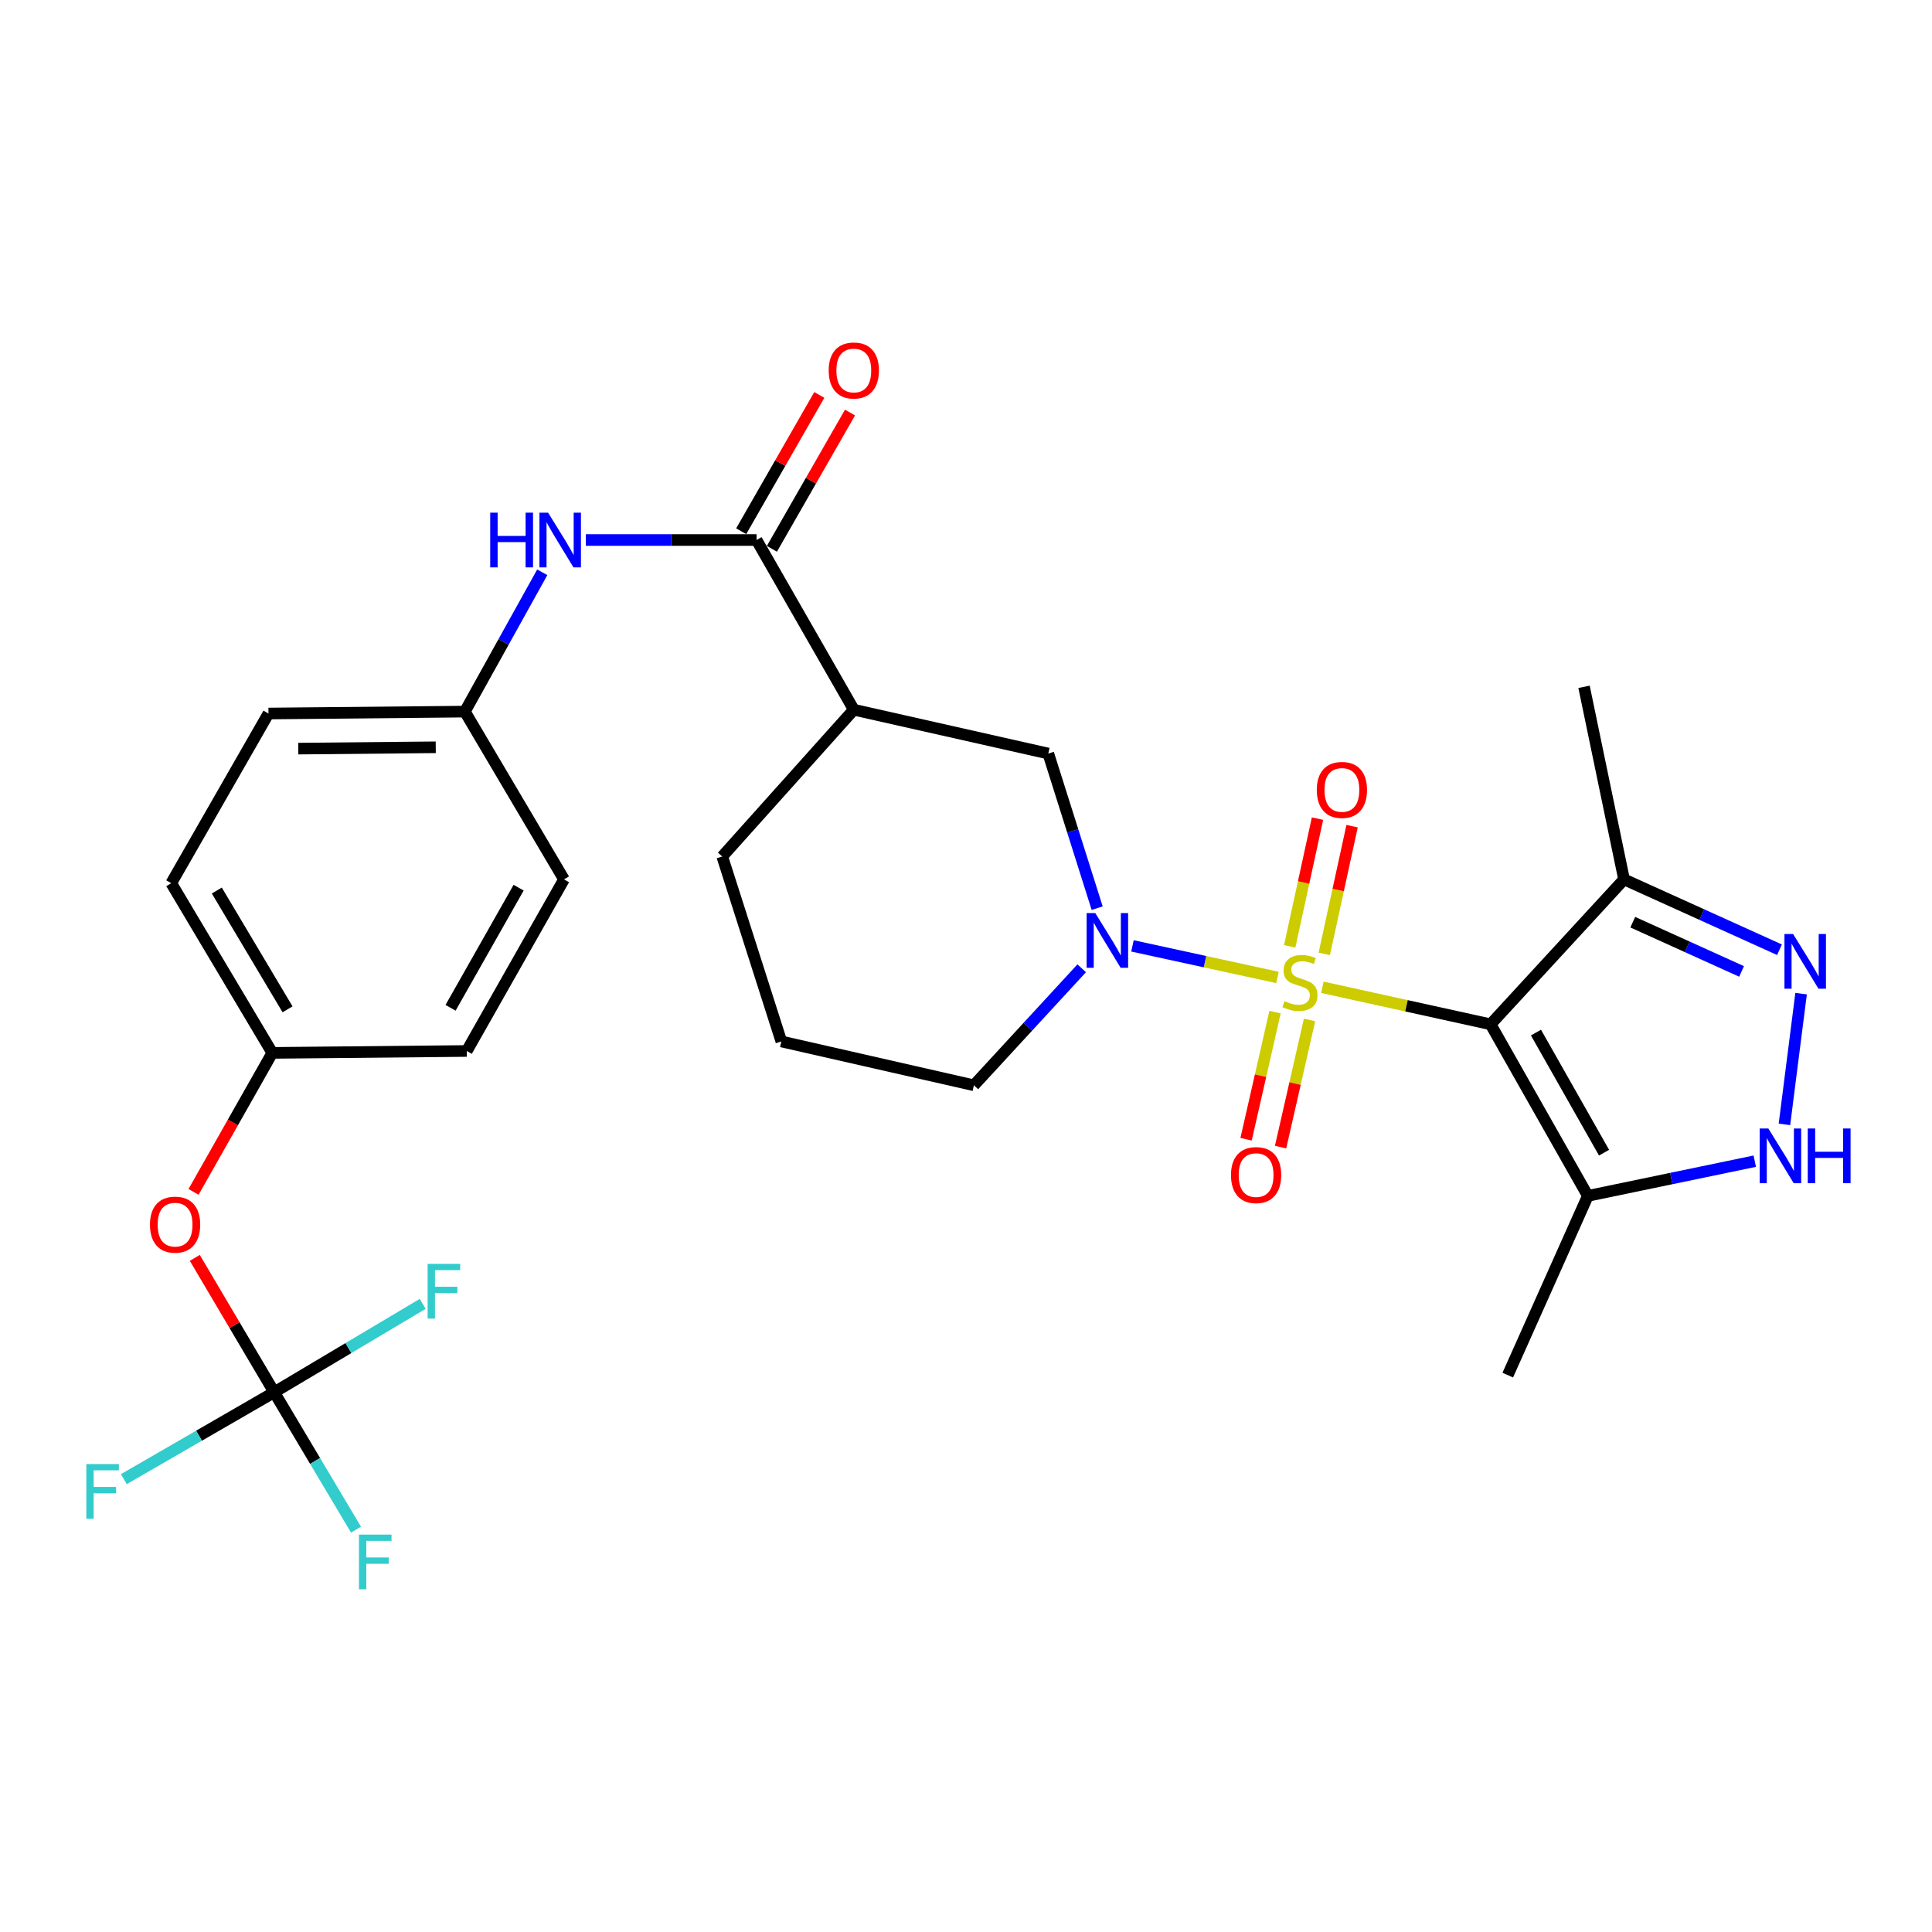 <?xml version='1.0' encoding='iso-8859-1'?>
<svg version='1.1' baseProfile='full'
              xmlns='http://www.w3.org/2000/svg'
                      xmlns:rdkit='http://www.rdkit.org/xml'
                      xmlns:xlink='http://www.w3.org/1999/xlink'
                  xml:space='preserve'
width='1000px' height='1000px' viewBox='0 0 1000 1000'>
<!-- END OF HEADER -->
<rect style='opacity:1.0;fill:#FFFFFF;stroke:none' width='1000' height='1000' x='0' y='0'> </rect>
<path class='bond-0' d='M 684.464,511.013 L 727.995,520.595' style='fill:none;fill-rule:evenodd;stroke:#CCCC00;stroke-width:6px;stroke-linecap:butt;stroke-linejoin:miter;stroke-opacity:1' />
<path class='bond-0' d='M 727.995,520.595 L 771.526,530.177' style='fill:none;fill-rule:evenodd;stroke:#000000;stroke-width:6px;stroke-linecap:butt;stroke-linejoin:miter;stroke-opacity:1' />
<path class='bond-1' d='M 661.227,505.927 L 623.696,497.758' style='fill:none;fill-rule:evenodd;stroke:#CCCC00;stroke-width:6px;stroke-linecap:butt;stroke-linejoin:miter;stroke-opacity:1' />
<path class='bond-1' d='M 623.696,497.758 L 586.165,489.589' style='fill:none;fill-rule:evenodd;stroke:#0000FF;stroke-width:6px;stroke-linecap:butt;stroke-linejoin:miter;stroke-opacity:1' />
<path class='bond-11' d='M 685.438,493.738 L 692.638,460.677' style='fill:none;fill-rule:evenodd;stroke:#CCCC00;stroke-width:6px;stroke-linecap:butt;stroke-linejoin:miter;stroke-opacity:1' />
<path class='bond-11' d='M 692.638,460.677 L 699.838,427.616' style='fill:none;fill-rule:evenodd;stroke:#FF0000;stroke-width:6px;stroke-linecap:butt;stroke-linejoin:miter;stroke-opacity:1' />
<path class='bond-11' d='M 667.539,489.839 L 674.739,456.779' style='fill:none;fill-rule:evenodd;stroke:#CCCC00;stroke-width:6px;stroke-linecap:butt;stroke-linejoin:miter;stroke-opacity:1' />
<path class='bond-11' d='M 674.739,456.779 L 681.939,423.718' style='fill:none;fill-rule:evenodd;stroke:#FF0000;stroke-width:6px;stroke-linecap:butt;stroke-linejoin:miter;stroke-opacity:1' />
<path class='bond-12' d='M 659.956,523.86 L 652.46,556.766' style='fill:none;fill-rule:evenodd;stroke:#CCCC00;stroke-width:6px;stroke-linecap:butt;stroke-linejoin:miter;stroke-opacity:1' />
<path class='bond-12' d='M 652.46,556.766 L 644.964,589.671' style='fill:none;fill-rule:evenodd;stroke:#FF0000;stroke-width:6px;stroke-linecap:butt;stroke-linejoin:miter;stroke-opacity:1' />
<path class='bond-12' d='M 677.817,527.929 L 670.321,560.834' style='fill:none;fill-rule:evenodd;stroke:#CCCC00;stroke-width:6px;stroke-linecap:butt;stroke-linejoin:miter;stroke-opacity:1' />
<path class='bond-12' d='M 670.321,560.834 L 662.826,593.74' style='fill:none;fill-rule:evenodd;stroke:#FF0000;stroke-width:6px;stroke-linecap:butt;stroke-linejoin:miter;stroke-opacity:1' />
<path class='bond-3' d='M 771.526,530.177 L 821.872,618.983' style='fill:none;fill-rule:evenodd;stroke:#000000;stroke-width:6px;stroke-linecap:butt;stroke-linejoin:miter;stroke-opacity:1' />
<path class='bond-3' d='M 795.014,534.463 L 830.256,596.627' style='fill:none;fill-rule:evenodd;stroke:#000000;stroke-width:6px;stroke-linecap:butt;stroke-linejoin:miter;stroke-opacity:1' />
<path class='bond-5' d='M 771.526,530.177 L 840.608,455.171' style='fill:none;fill-rule:evenodd;stroke:#000000;stroke-width:6px;stroke-linecap:butt;stroke-linejoin:miter;stroke-opacity:1' />
<path class='bond-9' d='M 567.893,470.065 L 555.242,430.051' style='fill:none;fill-rule:evenodd;stroke:#0000FF;stroke-width:6px;stroke-linecap:butt;stroke-linejoin:miter;stroke-opacity:1' />
<path class='bond-9' d='M 555.242,430.051 L 542.59,390.037' style='fill:none;fill-rule:evenodd;stroke:#000000;stroke-width:6px;stroke-linecap:butt;stroke-linejoin:miter;stroke-opacity:1' />
<path class='bond-20' d='M 559.884,501.185 L 531.987,531.466' style='fill:none;fill-rule:evenodd;stroke:#0000FF;stroke-width:6px;stroke-linecap:butt;stroke-linejoin:miter;stroke-opacity:1' />
<path class='bond-20' d='M 531.987,531.466 L 504.09,561.746' style='fill:none;fill-rule:evenodd;stroke:#000000;stroke-width:6px;stroke-linecap:butt;stroke-linejoin:miter;stroke-opacity:1' />
<path class='bond-2' d='M 921.058,491.584 L 880.833,473.378' style='fill:none;fill-rule:evenodd;stroke:#0000FF;stroke-width:6px;stroke-linecap:butt;stroke-linejoin:miter;stroke-opacity:1' />
<path class='bond-2' d='M 880.833,473.378 L 840.608,455.171' style='fill:none;fill-rule:evenodd;stroke:#000000;stroke-width:6px;stroke-linecap:butt;stroke-linejoin:miter;stroke-opacity:1' />
<path class='bond-2' d='M 901.436,502.811 L 873.279,490.067' style='fill:none;fill-rule:evenodd;stroke:#0000FF;stroke-width:6px;stroke-linecap:butt;stroke-linejoin:miter;stroke-opacity:1' />
<path class='bond-2' d='M 873.279,490.067 L 845.122,477.322' style='fill:none;fill-rule:evenodd;stroke:#000000;stroke-width:6px;stroke-linecap:butt;stroke-linejoin:miter;stroke-opacity:1' />
<path class='bond-29' d='M 932.243,514.306 L 923.621,581.986' style='fill:none;fill-rule:evenodd;stroke:#0000FF;stroke-width:6px;stroke-linecap:butt;stroke-linejoin:miter;stroke-opacity:1' />
<path class='bond-4' d='M 821.872,618.983 L 865.067,610.003' style='fill:none;fill-rule:evenodd;stroke:#000000;stroke-width:6px;stroke-linecap:butt;stroke-linejoin:miter;stroke-opacity:1' />
<path class='bond-4' d='M 865.067,610.003 L 908.262,601.024' style='fill:none;fill-rule:evenodd;stroke:#0000FF;stroke-width:6px;stroke-linecap:butt;stroke-linejoin:miter;stroke-opacity:1' />
<path class='bond-26' d='M 821.872,618.983 L 780.42,711.758' style='fill:none;fill-rule:evenodd;stroke:#000000;stroke-width:6px;stroke-linecap:butt;stroke-linejoin:miter;stroke-opacity:1' />
<path class='bond-27' d='M 840.608,455.171 L 819.898,355.496' style='fill:none;fill-rule:evenodd;stroke:#000000;stroke-width:6px;stroke-linecap:butt;stroke-linejoin:miter;stroke-opacity:1' />
<path class='bond-6' d='M 391.591,279.513 L 441.928,367.342' style='fill:none;fill-rule:evenodd;stroke:#000000;stroke-width:6px;stroke-linecap:butt;stroke-linejoin:miter;stroke-opacity:1' />
<path class='bond-10' d='M 391.591,279.513 L 347.412,279.513' style='fill:none;fill-rule:evenodd;stroke:#000000;stroke-width:6px;stroke-linecap:butt;stroke-linejoin:miter;stroke-opacity:1' />
<path class='bond-10' d='M 347.412,279.513 L 303.233,279.513' style='fill:none;fill-rule:evenodd;stroke:#0000FF;stroke-width:6px;stroke-linecap:butt;stroke-linejoin:miter;stroke-opacity:1' />
<path class='bond-14' d='M 399.538,284.067 L 419.752,248.798' style='fill:none;fill-rule:evenodd;stroke:#000000;stroke-width:6px;stroke-linecap:butt;stroke-linejoin:miter;stroke-opacity:1' />
<path class='bond-14' d='M 419.752,248.798 L 439.965,213.529' style='fill:none;fill-rule:evenodd;stroke:#FF0000;stroke-width:6px;stroke-linecap:butt;stroke-linejoin:miter;stroke-opacity:1' />
<path class='bond-14' d='M 383.644,274.959 L 403.858,239.689' style='fill:none;fill-rule:evenodd;stroke:#000000;stroke-width:6px;stroke-linecap:butt;stroke-linejoin:miter;stroke-opacity:1' />
<path class='bond-14' d='M 403.858,239.689 L 424.071,204.42' style='fill:none;fill-rule:evenodd;stroke:#FF0000;stroke-width:6px;stroke-linecap:butt;stroke-linejoin:miter;stroke-opacity:1' />
<path class='bond-7' d='M 441.928,367.342 L 542.59,390.037' style='fill:none;fill-rule:evenodd;stroke:#000000;stroke-width:6px;stroke-linecap:butt;stroke-linejoin:miter;stroke-opacity:1' />
<path class='bond-30' d='M 441.928,367.342 L 373.832,443.325' style='fill:none;fill-rule:evenodd;stroke:#000000;stroke-width:6px;stroke-linecap:butt;stroke-linejoin:miter;stroke-opacity:1' />
<path class='bond-8' d='M 141.925,720.632 L 121.378,685.852' style='fill:none;fill-rule:evenodd;stroke:#000000;stroke-width:6px;stroke-linecap:butt;stroke-linejoin:miter;stroke-opacity:1' />
<path class='bond-8' d='M 121.378,685.852 L 100.831,651.072' style='fill:none;fill-rule:evenodd;stroke:#FF0000;stroke-width:6px;stroke-linecap:butt;stroke-linejoin:miter;stroke-opacity:1' />
<path class='bond-16' d='M 141.925,720.632 L 163.098,756.189' style='fill:none;fill-rule:evenodd;stroke:#000000;stroke-width:6px;stroke-linecap:butt;stroke-linejoin:miter;stroke-opacity:1' />
<path class='bond-16' d='M 163.098,756.189 L 184.272,791.746' style='fill:none;fill-rule:evenodd;stroke:#33CCCC;stroke-width:6px;stroke-linecap:butt;stroke-linejoin:miter;stroke-opacity:1' />
<path class='bond-17' d='M 141.925,720.632 L 180.357,697.754' style='fill:none;fill-rule:evenodd;stroke:#000000;stroke-width:6px;stroke-linecap:butt;stroke-linejoin:miter;stroke-opacity:1' />
<path class='bond-17' d='M 180.357,697.754 L 218.788,674.876' style='fill:none;fill-rule:evenodd;stroke:#33CCCC;stroke-width:6px;stroke-linecap:butt;stroke-linejoin:miter;stroke-opacity:1' />
<path class='bond-18' d='M 141.925,720.632 L 103.009,743.12' style='fill:none;fill-rule:evenodd;stroke:#000000;stroke-width:6px;stroke-linecap:butt;stroke-linejoin:miter;stroke-opacity:1' />
<path class='bond-18' d='M 103.009,743.12 L 64.093,765.608' style='fill:none;fill-rule:evenodd;stroke:#33CCCC;stroke-width:6px;stroke-linecap:butt;stroke-linejoin:miter;stroke-opacity:1' />
<path class='bond-15' d='M 280.675,296.213 L 260.644,332.271' style='fill:none;fill-rule:evenodd;stroke:#0000FF;stroke-width:6px;stroke-linecap:butt;stroke-linejoin:miter;stroke-opacity:1' />
<path class='bond-15' d='M 260.644,332.271 L 240.613,368.329' style='fill:none;fill-rule:evenodd;stroke:#000000;stroke-width:6px;stroke-linecap:butt;stroke-linejoin:miter;stroke-opacity:1' />
<path class='bond-13' d='M 100.18,616.919 L 120.559,580.947' style='fill:none;fill-rule:evenodd;stroke:#FF0000;stroke-width:6px;stroke-linecap:butt;stroke-linejoin:miter;stroke-opacity:1' />
<path class='bond-13' d='M 120.559,580.947 L 140.938,544.974' style='fill:none;fill-rule:evenodd;stroke:#000000;stroke-width:6px;stroke-linecap:butt;stroke-linejoin:miter;stroke-opacity:1' />
<path class='bond-22' d='M 240.613,368.329 L 291.926,455.171' style='fill:none;fill-rule:evenodd;stroke:#000000;stroke-width:6px;stroke-linecap:butt;stroke-linejoin:miter;stroke-opacity:1' />
<path class='bond-23' d='M 240.613,368.329 L 138.963,369.316' style='fill:none;fill-rule:evenodd;stroke:#000000;stroke-width:6px;stroke-linecap:butt;stroke-linejoin:miter;stroke-opacity:1' />
<path class='bond-23' d='M 225.543,386.795 L 154.389,387.486' style='fill:none;fill-rule:evenodd;stroke:#000000;stroke-width:6px;stroke-linecap:butt;stroke-linejoin:miter;stroke-opacity:1' />
<path class='bond-19' d='M 140.938,544.974 L 88.637,457.135' style='fill:none;fill-rule:evenodd;stroke:#000000;stroke-width:6px;stroke-linecap:butt;stroke-linejoin:miter;stroke-opacity:1' />
<path class='bond-19' d='M 148.833,522.427 L 112.222,460.939' style='fill:none;fill-rule:evenodd;stroke:#000000;stroke-width:6px;stroke-linecap:butt;stroke-linejoin:miter;stroke-opacity:1' />
<path class='bond-31' d='M 140.938,544.974 L 241.6,543.987' style='fill:none;fill-rule:evenodd;stroke:#000000;stroke-width:6px;stroke-linecap:butt;stroke-linejoin:miter;stroke-opacity:1' />
<path class='bond-28' d='M 504.09,561.746 L 404.425,539.051' style='fill:none;fill-rule:evenodd;stroke:#000000;stroke-width:6px;stroke-linecap:butt;stroke-linejoin:miter;stroke-opacity:1' />
<path class='bond-21' d='M 373.832,443.325 L 404.425,539.051' style='fill:none;fill-rule:evenodd;stroke:#000000;stroke-width:6px;stroke-linecap:butt;stroke-linejoin:miter;stroke-opacity:1' />
<path class='bond-24' d='M 291.926,455.171 L 241.6,543.987' style='fill:none;fill-rule:evenodd;stroke:#000000;stroke-width:6px;stroke-linecap:butt;stroke-linejoin:miter;stroke-opacity:1' />
<path class='bond-24' d='M 268.439,459.462 L 233.211,521.634' style='fill:none;fill-rule:evenodd;stroke:#000000;stroke-width:6px;stroke-linecap:butt;stroke-linejoin:miter;stroke-opacity:1' />
<path class='bond-25' d='M 138.963,369.316 L 88.637,457.135' style='fill:none;fill-rule:evenodd;stroke:#000000;stroke-width:6px;stroke-linecap:butt;stroke-linejoin:miter;stroke-opacity:1' />
<path  class='atom-0' d='M 664.858 518.179
Q 665.178 518.299, 666.498 518.859
Q 667.818 519.419, 669.258 519.779
Q 670.738 520.099, 672.178 520.099
Q 674.858 520.099, 676.418 518.819
Q 677.978 517.499, 677.978 515.219
Q 677.978 513.659, 677.178 512.699
Q 676.418 511.739, 675.218 511.219
Q 674.018 510.699, 672.018 510.099
Q 669.498 509.339, 667.978 508.619
Q 666.498 507.899, 665.418 506.379
Q 664.378 504.859, 664.378 502.299
Q 664.378 498.739, 666.778 496.539
Q 669.218 494.339, 674.018 494.339
Q 677.298 494.339, 681.018 495.899
L 680.098 498.979
Q 676.698 497.579, 674.138 497.579
Q 671.378 497.579, 669.858 498.739
Q 668.338 499.859, 668.378 501.819
Q 668.378 503.339, 669.138 504.259
Q 669.938 505.179, 671.058 505.699
Q 672.218 506.219, 674.138 506.819
Q 676.698 507.619, 678.218 508.419
Q 679.738 509.219, 680.818 510.859
Q 681.938 512.459, 681.938 515.219
Q 681.938 519.139, 679.298 521.259
Q 676.698 523.339, 672.338 523.339
Q 669.818 523.339, 667.898 522.779
Q 666.018 522.259, 663.778 521.339
L 664.858 518.179
' fill='#CCCC00'/>
<path  class='atom-2' d='M 566.912 472.601
L 576.192 487.601
Q 577.112 489.081, 578.592 491.761
Q 580.072 494.441, 580.152 494.601
L 580.152 472.601
L 583.912 472.601
L 583.912 500.921
L 580.032 500.921
L 570.072 484.521
Q 568.912 482.601, 567.672 480.401
Q 566.472 478.201, 566.112 477.521
L 566.112 500.921
L 562.432 500.921
L 562.432 472.601
L 566.912 472.601
' fill='#0000FF'/>
<path  class='atom-3' d='M 928.111 483.45
L 937.391 498.45
Q 938.311 499.93, 939.791 502.61
Q 941.271 505.29, 941.351 505.45
L 941.351 483.45
L 945.111 483.45
L 945.111 511.77
L 941.231 511.77
L 931.271 495.37
Q 930.111 493.45, 928.871 491.25
Q 927.671 489.05, 927.311 488.37
L 927.311 511.77
L 923.631 511.77
L 923.631 483.45
L 928.111 483.45
' fill='#0000FF'/>
<path  class='atom-5' d='M 915.287 584.102
L 924.567 599.102
Q 925.487 600.582, 926.967 603.262
Q 928.447 605.942, 928.527 606.102
L 928.527 584.102
L 932.287 584.102
L 932.287 612.422
L 928.407 612.422
L 918.447 596.022
Q 917.287 594.102, 916.047 591.902
Q 914.847 589.702, 914.487 589.022
L 914.487 612.422
L 910.807 612.422
L 910.807 584.102
L 915.287 584.102
' fill='#0000FF'/>
<path  class='atom-5' d='M 935.687 584.102
L 939.527 584.102
L 939.527 596.142
L 954.007 596.142
L 954.007 584.102
L 957.847 584.102
L 957.847 612.422
L 954.007 612.422
L 954.007 599.342
L 939.527 599.342
L 939.527 612.422
L 935.687 612.422
L 935.687 584.102
' fill='#0000FF'/>
<path  class='atom-11' d='M 253.732 265.353
L 257.572 265.353
L 257.572 277.393
L 272.052 277.393
L 272.052 265.353
L 275.892 265.353
L 275.892 293.673
L 272.052 293.673
L 272.052 280.593
L 257.572 280.593
L 257.572 293.673
L 253.732 293.673
L 253.732 265.353
' fill='#0000FF'/>
<path  class='atom-11' d='M 283.692 265.353
L 292.972 280.353
Q 293.892 281.833, 295.372 284.513
Q 296.852 287.193, 296.932 287.353
L 296.932 265.353
L 300.692 265.353
L 300.692 293.673
L 296.812 293.673
L 286.852 277.273
Q 285.692 275.353, 284.452 273.153
Q 283.252 270.953, 282.892 270.273
L 282.892 293.673
L 279.212 293.673
L 279.212 265.353
L 283.692 265.353
' fill='#0000FF'/>
<path  class='atom-12' d='M 681.566 408.863
Q 681.566 402.063, 684.926 398.263
Q 688.286 394.463, 694.566 394.463
Q 700.846 394.463, 704.206 398.263
Q 707.566 402.063, 707.566 408.863
Q 707.566 415.743, 704.166 419.663
Q 700.766 423.543, 694.566 423.543
Q 688.326 423.543, 684.926 419.663
Q 681.566 415.783, 681.566 408.863
M 694.566 420.343
Q 698.886 420.343, 701.206 417.463
Q 703.566 414.543, 703.566 408.863
Q 703.566 403.303, 701.206 400.503
Q 698.886 397.663, 694.566 397.663
Q 690.246 397.663, 687.886 400.463
Q 685.566 403.263, 685.566 408.863
Q 685.566 414.583, 687.886 417.463
Q 690.246 420.343, 694.566 420.343
' fill='#FF0000'/>
<path  class='atom-13' d='M 637.153 608.214
Q 637.153 601.414, 640.513 597.614
Q 643.873 593.814, 650.153 593.814
Q 656.433 593.814, 659.793 597.614
Q 663.153 601.414, 663.153 608.214
Q 663.153 615.094, 659.753 619.014
Q 656.353 622.894, 650.153 622.894
Q 643.913 622.894, 640.513 619.014
Q 637.153 615.134, 637.153 608.214
M 650.153 619.694
Q 654.473 619.694, 656.793 616.814
Q 659.153 613.894, 659.153 608.214
Q 659.153 602.654, 656.793 599.854
Q 654.473 597.014, 650.153 597.014
Q 645.833 597.014, 643.473 599.814
Q 641.153 602.614, 641.153 608.214
Q 641.153 613.934, 643.473 616.814
Q 645.833 619.694, 650.153 619.694
' fill='#FF0000'/>
<path  class='atom-14' d='M 77.622 633.871
Q 77.622 627.071, 80.982 623.271
Q 84.342 619.471, 90.622 619.471
Q 96.902 619.471, 100.262 623.271
Q 103.622 627.071, 103.622 633.871
Q 103.622 640.751, 100.222 644.671
Q 96.822 648.551, 90.622 648.551
Q 84.382 648.551, 80.982 644.671
Q 77.622 640.791, 77.622 633.871
M 90.622 645.351
Q 94.942 645.351, 97.262 642.471
Q 99.622 639.551, 99.622 633.871
Q 99.622 628.311, 97.262 625.511
Q 94.942 622.671, 90.622 622.671
Q 86.302 622.671, 83.942 625.471
Q 81.622 628.271, 81.622 633.871
Q 81.622 639.591, 83.942 642.471
Q 86.302 645.351, 90.622 645.351
' fill='#FF0000'/>
<path  class='atom-15' d='M 428.928 191.764
Q 428.928 184.964, 432.288 181.164
Q 435.648 177.364, 441.928 177.364
Q 448.208 177.364, 451.568 181.164
Q 454.928 184.964, 454.928 191.764
Q 454.928 198.644, 451.528 202.564
Q 448.128 206.444, 441.928 206.444
Q 435.688 206.444, 432.288 202.564
Q 428.928 198.684, 428.928 191.764
M 441.928 203.244
Q 446.248 203.244, 448.568 200.364
Q 450.928 197.444, 450.928 191.764
Q 450.928 186.204, 448.568 183.404
Q 446.248 180.564, 441.928 180.564
Q 437.608 180.564, 435.248 183.364
Q 432.928 186.164, 432.928 191.764
Q 432.928 197.484, 435.248 200.364
Q 437.608 203.244, 441.928 203.244
' fill='#FF0000'/>
<path  class='atom-17' d='M 185.805 794.301
L 202.645 794.301
L 202.645 797.541
L 189.605 797.541
L 189.605 806.141
L 201.205 806.141
L 201.205 809.421
L 189.605 809.421
L 189.605 822.621
L 185.805 822.621
L 185.805 794.301
' fill='#33CCCC'/>
<path  class='atom-18' d='M 221.344 654.182
L 238.184 654.182
L 238.184 657.422
L 225.144 657.422
L 225.144 666.022
L 236.744 666.022
L 236.744 669.302
L 225.144 669.302
L 225.144 682.502
L 221.344 682.502
L 221.344 654.182
' fill='#33CCCC'/>
<path  class='atom-19' d='M 44.689 757.796
L 61.529 757.796
L 61.529 761.036
L 48.489 761.036
L 48.489 769.636
L 60.089 769.636
L 60.089 772.916
L 48.489 772.916
L 48.489 786.116
L 44.689 786.116
L 44.689 757.796
' fill='#33CCCC'/>
</svg>
